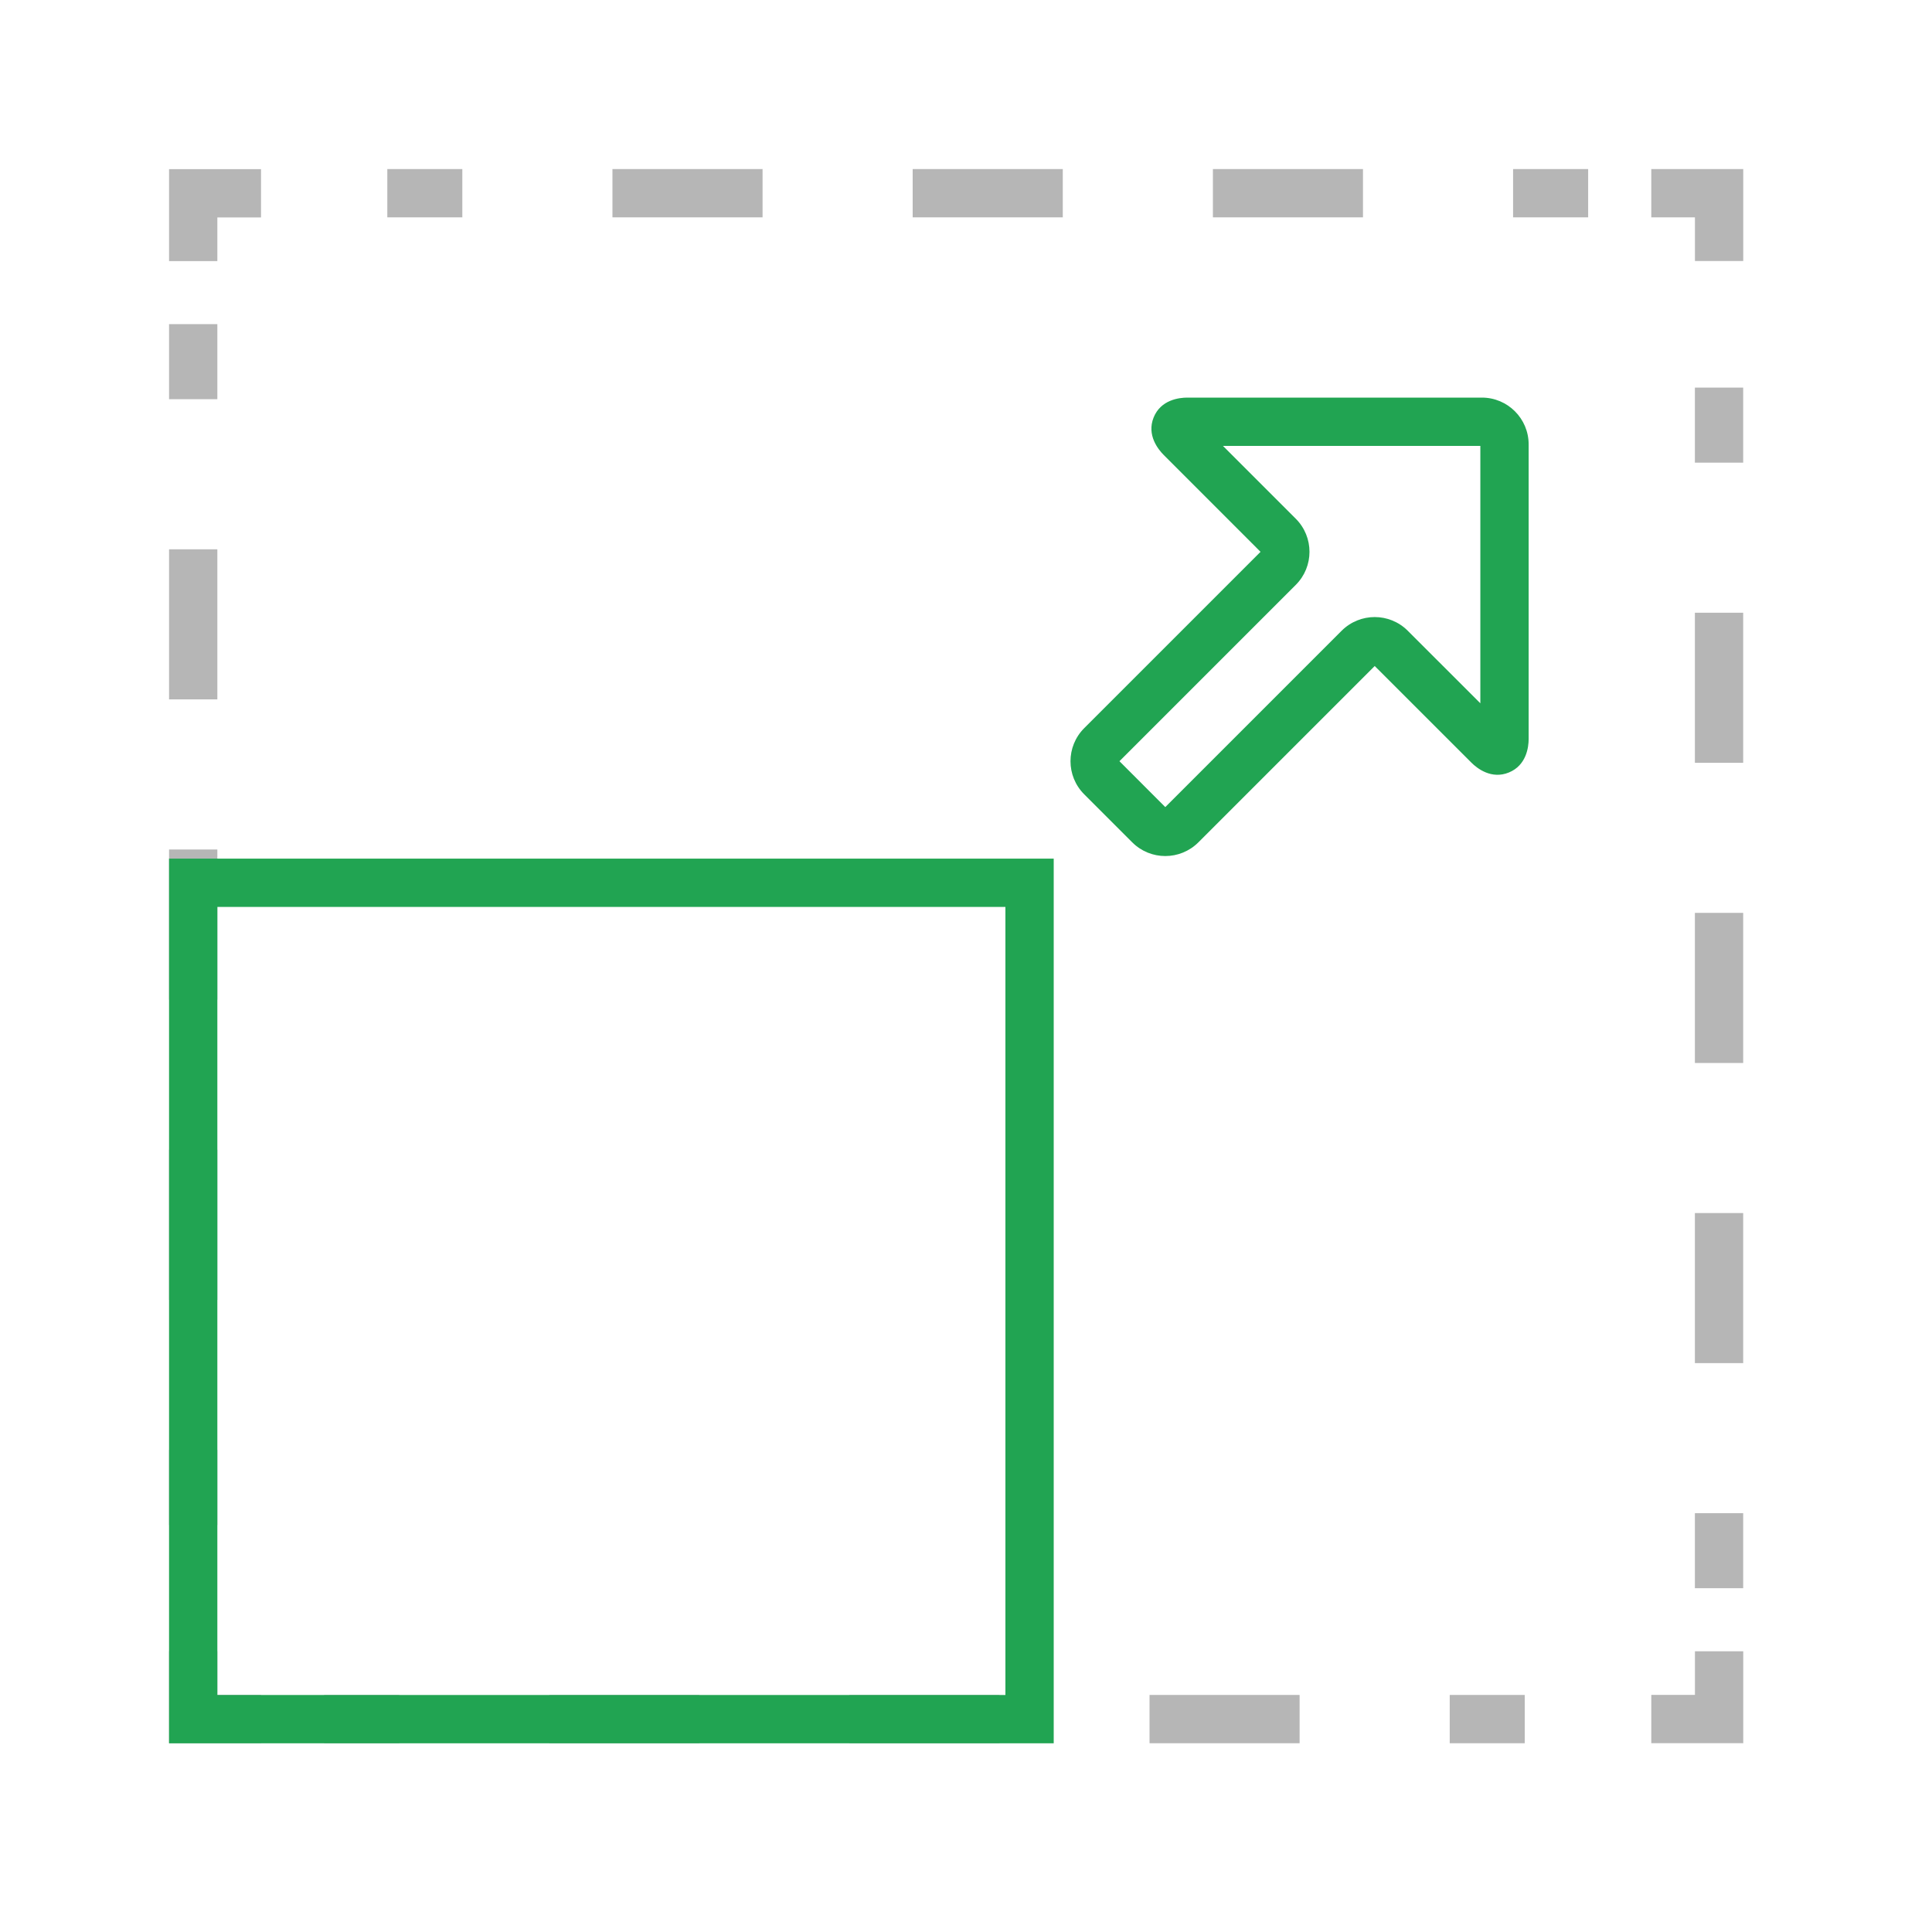 <svg width="40" height="40" viewBox="0 0 40 40" fill="none" xmlns="http://www.w3.org/2000/svg">
<path fill-rule="evenodd" clip-rule="evenodd" d="M35.092 35.091V34.188H36.092V36.091H34.188V35.091H35.092Z" fill="#B6B6B6"/>
<path fill-rule="evenodd" clip-rule="evenodd" d="M8.265 36.092H6.711V35.092H8.265V36.092ZM14.479 36.092H11.372V35.092H14.479V36.092ZM20.693 36.092H17.586V35.092H20.693V36.092ZM26.907 36.092H23.8V35.092H26.907V36.092ZM31.568 36.092H30.015V35.092H31.568V36.092Z" fill="#B6B6B6"/>
<path fill-rule="evenodd" clip-rule="evenodd" d="M4.5 35.091V34.188H3.5V36.091H5.404V35.091H4.5Z" fill="#B6B6B6"/>
<path fill-rule="evenodd" clip-rule="evenodd" d="M3.5 8.265V6.711H4.5V8.265H3.5ZM3.5 14.48V11.373H4.5V14.48H3.5ZM3.5 20.696V17.588H4.5V20.696H3.5ZM3.5 26.912V23.804H4.5V26.912H3.5ZM3.5 31.573V30.019H4.5V31.573H3.5Z" fill="#B6B6B6"/>
<path fill-rule="evenodd" clip-rule="evenodd" d="M3.5 3.502H5.404V4.502H4.5V5.406H3.5V3.502Z" fill="#B6B6B6"/>
<path fill-rule="evenodd" clip-rule="evenodd" d="M9.572 4.5H8.019V3.5H9.572V4.5ZM15.788 4.5H12.68V3.5H15.788V4.5ZM22.004 4.5H18.896V3.5H22.004V4.5ZM28.219 4.5H25.112V3.5H28.219V4.5ZM32.881 4.5H31.327V3.5H32.881V4.5Z" fill="#B6B6B6"/>
<path fill-rule="evenodd" clip-rule="evenodd" d="M35.092 4.5H34.188V3.5H36.092V5.404H35.092V4.5Z" fill="#B6B6B6"/>
<path fill-rule="evenodd" clip-rule="evenodd" d="M35.091 9.579V8.025H36.091V9.579H35.091ZM35.091 15.793V12.686H36.091V15.793H35.091ZM35.091 22.008V18.9H36.091V22.008H35.091ZM35.091 28.222V25.115H36.091V28.222H35.091ZM35.091 32.882V31.329H36.091V32.882H35.091Z" fill="#B6B6B6"/>
<path fill-rule="evenodd" clip-rule="evenodd" d="M23.884 8.645C24.031 8.276 24.415 8.232 24.581 8.232H30.681C31.215 8.232 31.649 8.666 31.649 9.2V15.3C31.649 15.469 31.602 15.845 31.241 15.993C30.88 16.142 30.582 15.909 30.462 15.788L28.462 13.789L24.811 17.44C24.432 17.818 23.82 17.818 23.442 17.44L23.795 17.086L23.442 17.44L22.447 16.445C22.069 16.067 22.069 15.454 22.447 15.076L26.098 11.425L24.093 9.419C23.977 9.303 23.739 9.007 23.884 8.645ZM26.121 11.447C26.121 11.447 26.121 11.447 26.121 11.447L26.121 11.447ZM25.32 9.232L26.828 10.74C27.206 11.118 27.206 11.731 26.828 12.109L23.177 15.76L24.126 16.71L27.777 13.059C28.156 12.681 28.768 12.681 29.146 13.059L30.649 14.561V9.232H25.32ZM30.648 15.307C30.648 15.307 30.648 15.306 30.649 15.305L30.648 15.307ZM23.154 15.738C23.154 15.738 23.154 15.738 23.154 15.738L23.131 15.76L23.154 15.738L23.154 15.738Z" fill="#21A452"/>
<path fill-rule="evenodd" clip-rule="evenodd" d="M3.5 17.777H21.816V36.093H3.5V17.777ZM4.5 18.777V35.093H20.816V18.777H4.5Z" fill="#21A452"/>
</svg>
